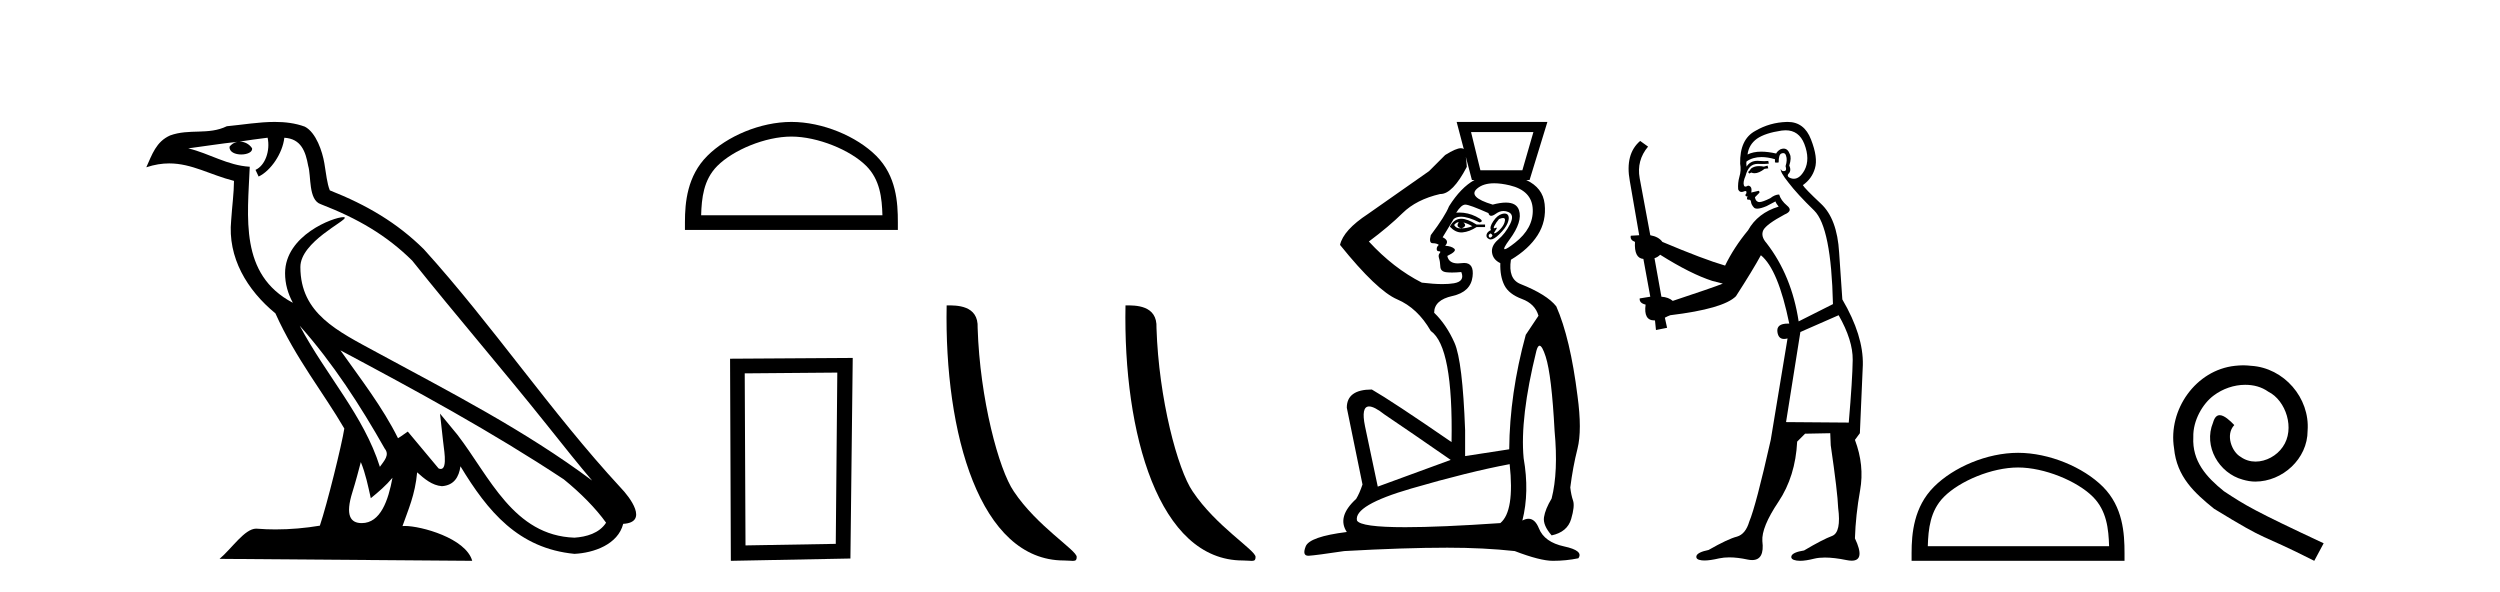 <?xml version='1.0' encoding='UTF-8' standalone='yes'?><svg xmlns='http://www.w3.org/2000/svg' xmlns:xlink='http://www.w3.org/1999/xlink' width='173.0' height='41.0' ><path d='M 20.74 22.54 L 20.74 22.54 C 23.034 25.118 24.933 28.06 26.626 31.048 C 26.982 31.486 26.582 31.888 26.288 32.305 C 25.173 28.763 22.605 26.03 20.74 22.54 ZM 18.519 9.529 C 18.71 10.422 18.358 11.451 17.681 11.755 L 17.897 12.217 C 18.743 11.815 19.555 10.612 19.676 9.532 C 20.831 9.601 21.147 10.47 21.327 11.479 C 21.544 12.168 21.324 13.841 22.198 14.13 C 24.778 15.129 26.75 16.285 28.521 18.031 C 31.576 21.852 34.768 25.552 37.823 29.376 C 39.01 30.865 40.095 32.228 40.977 33.257 C 36.337 29.789 31.154 27.136 26.068 24.38 C 23.365 22.911 20.786 21.71 20.786 18.477 C 20.786 16.738 23.991 15.281 23.859 15.055 C 23.847 15.035 23.81 15.026 23.752 15.026 C 23.094 15.026 19.727 16.274 19.727 18.907 C 19.727 19.637 19.922 20.313 20.262 20.944 C 20.256 20.944 20.251 20.943 20.246 20.943 C 16.553 18.986 17.14 15.028 17.283 11.538 C 15.748 11.453 14.484 10.616 13.027 10.267 C 14.157 10.121 15.284 9.933 16.417 9.816 L 16.417 9.816 C 16.204 9.858 16.01 9.982 15.881 10.154 C 15.862 10.526 16.283 10.69 16.693 10.69 C 17.093 10.69 17.484 10.534 17.446 10.264 C 17.265 9.982 16.935 9.799 16.597 9.799 C 16.587 9.799 16.578 9.799 16.568 9.799 C 17.131 9.719 17.882 9.599 18.519 9.529 ZM 24.969 31.976 C 25.3 32.78 25.471 33.632 25.659 34.476 C 26.197 34.04 26.718 33.593 27.16 33.06 L 27.16 33.06 C 26.872 34.623 26.335 36.199 25.034 36.199 C 24.246 36.199 23.881 35.667 24.387 34.054 C 24.625 33.293 24.814 32.566 24.969 31.976 ZM 23.555 24.242 L 23.555 24.242 C 28.821 27.047 34.035 29.879 39.015 33.171 C 40.188 34.122 41.233 35.181 41.941 36.172 C 41.472 36.901 40.578 37.152 39.752 37.207 C 35.537 37.06 33.887 32.996 31.66 30.093 L 30.449 28.622 L 30.658 30.507 C 30.672 30.846 31.02 32.452 30.502 32.452 C 30.458 32.452 30.407 32.44 30.35 32.415 L 28.219 29.865 C 27.992 30.015 27.777 30.186 27.542 30.325 C 26.485 28.187 24.938 26.196 23.555 24.242 ZM 19.011 8.437 C 17.904 8.437 16.77 8.636 15.695 8.736 C 14.413 9.361 13.114 8.884 11.77 9.373 C 10.798 9.809 10.526 10.693 10.124 11.576 C 10.697 11.386 11.217 11.308 11.708 11.308 C 13.275 11.308 14.536 12.097 16.192 12.518 C 16.189 13.349 16.059 14.292 15.997 15.242 C 15.74 17.816 17.097 20.076 19.059 21.685 C 20.464 24.814 22.408 27.214 23.827 29.655 C 23.658 30.752 22.637 34.89 22.134 36.376 C 21.149 36.542 20.096 36.636 19.062 36.636 C 18.644 36.636 18.23 36.62 17.824 36.588 C 17.792 36.584 17.761 36.582 17.729 36.582 C 16.931 36.582 16.054 37.945 15.194 38.673 L 32.678 38.809 C 32.232 37.233 29.125 36.397 28.021 36.397 C 27.958 36.397 27.901 36.399 27.852 36.405 C 28.241 35.29 28.727 34.243 28.866 32.686 C 29.354 33.123 29.901 33.595 30.584 33.644 C 31.419 33.582 31.758 33.011 31.864 32.267 C 33.756 35.396 35.871 37.951 39.752 38.327 C 41.093 38.261 42.764 37.675 43.126 36.25 C 44.905 36.149 43.6 34.416 42.94 33.737 C 38.1 28.498 34.104 22.517 29.322 17.238 C 27.48 15.421 25.4 14.192 22.824 13.173 C 22.632 12.702 22.569 12.032 22.445 11.295 C 22.309 10.491 21.879 9.174 21.095 8.765 C 20.427 8.519 19.724 8.437 19.011 8.437 Z' style='fill:#000000;stroke:none' /><path d='M 54.765 9.451 C 56.577 9.451 58.846 10.382 59.943 11.48 C 60.904 12.44 61.029 13.713 61.064 14.896 L 48.519 14.896 C 48.554 13.713 48.68 12.44 49.64 11.48 C 50.738 10.382 52.953 9.451 54.765 9.451 ZM 54.765 8.437 C 52.615 8.437 50.302 9.43 48.946 10.786 C 47.555 12.176 47.398 14.007 47.398 15.377 L 47.398 15.911 L 62.132 15.911 L 62.132 15.377 C 62.132 14.007 62.028 12.176 60.637 10.786 C 59.281 9.43 56.915 8.437 54.765 8.437 Z' style='fill:#000000;stroke:none' /><path d='M 57.941 25.783 L 57.835 37.635 L 51.589 37.742 L 51.535 25.837 L 57.941 25.783 ZM 59.009 24.769 L 50.521 24.823 L 50.574 38.809 L 58.849 38.649 L 59.009 24.769 Z' style='fill:#000000;stroke:none' /><path d='M 73.624 38.785 C 74.278 38.785 74.509 38.932 74.508 38.539 C 74.508 38.071 71.762 36.418 70.155 34.004 C 69.123 32.504 67.806 27.607 67.653 22.695 C 67.73 21.083 66.148 21.132 65.508 21.132 C 65.337 30.016 67.811 38.785 73.624 38.785 Z' style='fill:#000000;stroke:none' /><path d='M 86 38.785 C 86.654 38.785 86.885 38.932 86.885 38.539 C 86.885 38.071 84.139 36.418 82.531 34.004 C 81.5 32.504 80.183 27.607 80.029 22.695 C 80.106 21.083 78.524 21.132 77.884 21.132 C 77.713 30.016 80.187 38.785 86 38.785 Z' style='fill:#000000;stroke:none' /><path d='M 101.295 10.322 Q 101.295 10.322 101.295 10.322 L 101.295 10.322 L 101.295 10.322 ZM 106.111 9.141 L 105.348 11.782 L 102.443 11.782 L 101.797 9.141 ZM 100.896 15.38 Q 100.923 15.38 100.946 15.392 Q 100.712 15.685 101.122 15.803 Q 101.563 15.656 101.269 15.392 L 101.269 15.392 Q 101.592 15.48 101.885 15.656 Q 101.504 15.803 101.122 15.803 Q 101.087 15.805 101.054 15.805 Q 100.756 15.805 100.624 15.568 Q 100.788 15.38 100.896 15.38 ZM 101.117 15.138 Q 101.074 15.138 101.034 15.142 Q 100.594 15.186 100.33 15.685 Q 100.704 16.085 101.126 16.085 Q 101.168 16.085 101.21 16.081 Q 101.68 16.037 102.179 15.714 L 102.766 15.714 L 102.766 15.538 L 102.179 15.538 Q 101.539 15.138 101.117 15.138 ZM 104.011 15.086 Q 104.163 15.086 104.145 15.245 Q 104.116 15.509 103.896 15.773 Q 103.675 16.037 103.485 16.125 Q 103.437 16.147 103.413 16.147 Q 103.342 16.147 103.485 15.949 Q 103.628 15.751 103.556 15.751 Q 103.532 15.751 103.485 15.773 Q 103.433 15.797 103.404 15.797 Q 103.326 15.797 103.411 15.626 Q 103.529 15.392 103.734 15.157 Q 103.91 15.086 104.011 15.086 ZM 103.147 16.155 Q 103.353 16.272 103.221 16.389 Q 103.158 16.445 103.113 16.445 Q 103.061 16.445 103.03 16.375 Q 102.971 16.243 103.147 16.155 ZM 104.121 14.777 Q 104.041 14.777 103.94 14.805 Q 103.617 14.893 103.338 15.304 Q 103.059 15.714 103.177 15.92 Q 102.912 16.037 102.868 16.243 Q 102.824 16.448 103.059 16.551 Q 103.105 16.571 103.158 16.571 Q 103.38 16.571 103.734 16.228 Q 104.174 15.803 104.321 15.45 Q 104.468 15.098 104.365 14.907 Q 104.295 14.777 104.121 14.777 ZM 103.399 12.683 Q 103.87 12.683 104.468 12.824 Q 106.023 13.191 106.067 14.497 Q 106.111 15.803 104.835 16.8 Q 104.264 17.247 104.13 17.247 Q 103.965 17.247 104.468 16.565 Q 105.377 15.333 105.113 14.541 Q 104.939 14.019 104.206 14.019 Q 103.825 14.019 103.294 14.159 Q 101.533 13.631 102.223 13.044 Q 102.647 12.683 103.399 12.683 ZM 101.435 10.853 L 101.856 12.457 L 102.031 12.457 Q 101.088 12.978 100.271 14.277 Q 100.007 14.951 99.01 16.272 Q 98.863 16.83 99.142 16.83 Q 99.42 16.83 99.567 16.947 Q 99.42 17.064 99.42 17.226 Q 99.42 17.387 99.567 17.387 Q 99.743 17.387 99.626 17.519 Q 99.508 17.651 99.582 17.871 Q 99.655 18.091 99.67 18.444 Q 99.684 18.796 100.095 18.84 Q 100.271 18.859 100.485 18.859 Q 100.77 18.859 101.122 18.825 L 101.122 18.825 Q 101.386 19.471 100.609 19.603 Q 100.276 19.659 99.821 19.659 Q 99.215 19.659 98.393 19.559 Q 96.427 18.561 94.725 16.712 Q 96.104 15.685 97.058 14.746 Q 98.012 13.807 99.655 13.426 Q 99.668 13.426 99.681 13.426 Q 100.521 13.426 101.504 11.547 Q 101.485 11.203 101.435 10.853 ZM 101.401 14.159 Q 101.68 14.159 103 14.746 Q 103.047 14.934 103.19 14.934 Q 103.315 14.934 103.514 14.79 Q 103.777 14.6 104.045 14.6 Q 104.211 14.6 104.38 14.673 Q 104.82 14.863 104.497 15.509 Q 104.174 16.155 103.675 16.58 Q 103.177 17.006 103.25 17.49 Q 103.323 17.974 103.822 18.209 Q 103.793 19.119 104.101 19.735 Q 104.409 20.351 105.319 20.689 Q 106.228 21.026 106.463 21.848 L 105.583 23.168 Q 104.468 27.247 104.438 31.091 L 101.386 31.561 L 101.386 29.771 Q 101.21 24.988 100.653 23.726 Q 100.095 22.464 99.244 21.642 Q 99.244 20.762 100.506 20.483 Q 101.768 20.204 101.9 19.148 Q 102.019 18.197 101.318 18.197 Q 101.24 18.197 101.152 18.209 Q 101.011 18.228 100.89 18.228 Q 100.253 18.228 100.154 17.71 Q 100.829 17.387 100.638 17.211 Q 100.447 17.035 100.007 17.006 Q 100.33 16.654 99.831 16.419 L 100.594 15.157 Q 100.788 14.997 101.102 14.997 Q 101.595 14.997 102.384 15.392 Q 102.795 15.304 102.135 14.981 Q 101.576 14.708 100.986 14.708 Q 100.879 14.708 100.77 14.717 Q 101.122 14.159 101.401 14.159 ZM 94.742 28.126 Q 95.103 28.126 95.811 28.685 Q 97.513 29.83 100.389 31.825 L 95.341 33.674 L 94.461 29.507 Q 94.174 28.126 94.742 28.126 ZM 104.468 32.119 Q 104.82 35.376 103.822 36.198 Q 99.664 36.482 97.245 36.482 Q 94.166 36.482 93.903 36.022 Q 93.669 34.965 97.66 33.806 Q 101.651 32.647 104.468 32.119 ZM 100.8 8.437 L 101.295 10.322 L 101.295 10.322 Q 101.225 10.256 101.097 10.256 Q 100.756 10.256 100.007 10.726 L 98.892 11.841 L 94.666 14.805 Q 92.964 15.92 92.73 16.947 Q 95.283 20.116 96.691 20.718 Q 98.1 21.319 99.01 22.904 Q 100.565 23.99 100.447 30.593 Q 96.31 27.746 94.93 26.954 Q 93.199 26.954 93.199 28.216 L 94.285 33.527 Q 94.079 34.143 93.845 34.525 Q 92.495 35.757 93.199 36.814 Q 90.617 37.137 90.353 37.812 Q 90.1 38.458 90.534 38.458 Q 90.553 38.458 90.573 38.457 Q 91.057 38.428 93.023 38.134 Q 97.19 37.9 100.154 37.9 Q 102.678 37.9 104.82 38.134 Q 106.581 38.809 107.461 38.809 Q 108.371 38.809 109.222 38.633 Q 109.603 38.105 108.239 37.812 Q 106.874 37.518 106.493 36.564 Q 106.226 35.898 105.773 35.898 Q 105.578 35.898 105.348 36.022 Q 105.847 34.055 105.436 31.708 Q 105.172 28.92 106.317 24.283 Q 106.412 23.924 106.538 23.924 Q 106.719 23.924 106.962 24.68 Q 107.373 25.956 107.578 29.83 Q 107.842 32.647 107.373 34.496 Q 106.933 35.229 106.845 35.787 Q 106.757 36.344 107.373 37.049 Q 108.459 36.814 108.723 35.919 Q 108.987 35.024 108.855 34.642 Q 108.723 34.261 108.664 33.733 Q 108.84 32.324 109.163 31.047 Q 109.486 29.771 109.163 27.394 Q 108.664 23.403 107.696 21.202 Q 107.05 20.38 105.201 19.647 Q 104.35 19.295 104.556 17.974 Q 105.788 17.24 106.405 16.272 Q 107.021 15.304 106.889 14.115 Q 106.764 12.991 105.614 12.457 L 105.847 12.457 L 107.08 8.437 Z' style='fill:#000000;stroke:none' /><path d='M 122.314 11.461 L 122.058 11.53 Q 121.879 11.495 121.725 11.495 Q 121.571 11.495 121.443 11.53 Q 121.187 11.615 121.135 11.717 Q 121.084 11.82 120.965 11.905 L 121.05 12.008 L 121.187 11.94 Q 121.294 11.988 121.415 11.988 Q 121.719 11.988 122.109 11.683 L 122.365 11.649 L 122.314 11.461 ZM 123.563 9.016 Q 124.486 9.016 124.859 9.958 Q 125.269 11.017 124.876 11.769 Q 124.548 12.37 124.133 12.37 Q 124.029 12.37 123.92 12.332 Q 123.629 12.23 123.749 12.042 Q 123.988 11.82 123.817 11.461 Q 123.988 10.915 123.851 10.658 Q 123.714 10.283 123.43 10.283 Q 123.326 10.283 123.202 10.334 Q 122.98 10.47 122.912 10.624 Q 122.339 10.494 121.882 10.494 Q 121.318 10.494 120.93 10.693 Q 121.016 10.009 121.58 9.599 Q 122.143 9.206 123.288 9.036 Q 123.431 9.016 123.563 9.016 ZM 114.884 17.628 Q 117.002 18.96 118.488 19.438 L 119.222 19.626 Q 118.488 19.917 115.755 20.822 Q 115.464 20.566 114.969 20.532 L 114.491 17.867 Q 114.713 17.799 114.884 17.628 ZM 123.402 10.595 Q 123.546 10.595 123.595 10.778 Q 123.698 11.068 123.561 11.495 Q 123.664 11.82 123.476 11.837 Q 123.444 11.842 123.417 11.842 Q 123.265 11.842 123.237 11.683 L 123.237 11.683 Q 123.151 11.871 123.766 12.64 Q 124.364 13.426 125.543 14.57 Q 126.721 15.732 126.841 21.044 L 124.466 22.24 Q 123.988 19.08 122.246 16.825 Q 121.819 16.347 122.024 15.92 Q 122.246 15.51 123.493 14.843 Q 124.108 14.587 123.664 14.228 Q 123.237 13.87 123.117 13.46 Q 122.827 13.46 122.502 13.716 Q 121.966 13.984 121.744 13.984 Q 121.698 13.984 121.665 13.972 Q 121.477 13.904 121.443 13.648 L 121.699 13.391 Q 121.819 13.289 121.699 13.204 L 121.187 13.323 Q 121.272 12.879 120.965 12.845 Q 120.857 12.914 120.787 12.914 Q 120.702 12.914 120.674 12.811 Q 120.606 12.589 120.794 12.162 Q 120.896 11.752 121.118 11.53 Q 121.323 11.34 121.645 11.34 Q 121.672 11.34 121.699 11.342 Q 121.819 11.347 121.936 11.347 Q 122.172 11.347 122.4 11.325 L 122.365 11.137 Q 122.237 11.154 122.088 11.154 Q 121.938 11.154 121.768 11.137 Q 121.688 11.128 121.614 11.128 Q 121.115 11.128 120.862 11.53 Q 120.828 11.273 120.862 11.171 Q 121.294 10.869 121.898 10.869 Q 122.32 10.869 122.827 11.017 L 122.827 11.239 Q 122.903 11.256 122.968 11.256 Q 123.032 11.256 123.083 11.239 Q 123.083 10.693 123.271 10.624 Q 123.344 10.595 123.402 10.595 ZM 127.234 21.813 Q 128.224 23.555 128.207 24.905 Q 128.19 26.254 127.934 29.243 L 123.595 29.209 L 124.586 22.974 L 127.234 21.813 ZM 123.71 8.437 Q 123.678 8.437 123.647 8.438 Q 122.468 8.472 121.477 9.053 Q 120.384 9.633 120.418 11.325 Q 120.503 11.786 120.367 12.23 Q 120.247 12.657 120.281 13.101 Q 120.355 13.284 120.515 13.284 Q 120.579 13.284 120.657 13.255 Q 120.737 13.22 120.785 13.22 Q 120.901 13.22 120.828 13.426 Q 120.76 13.46 120.794 13.545 Q 120.817 13.591 120.87 13.591 Q 120.896 13.591 120.93 13.579 L 120.93 13.579 Q 120.834 13.82 120.979 13.82 Q 120.988 13.82 120.999 13.819 Q 121.013 13.817 121.026 13.817 Q 121.154 13.817 121.17 13.972 Q 121.187 14.16 121.375 14.365 Q 121.448 14.439 121.599 14.439 Q 121.831 14.439 122.246 14.263 L 122.861 13.938 Q 122.912 14.092 123.083 14.297 Q 121.631 14.741 120.965 15.937 Q 119.991 17.115 119.376 18.379 Q 117.907 17.952 115.037 16.74 Q 114.781 16.381 114.2 16.278 L 113.466 12.332 Q 113.244 11.102 114.046 10.146 L 113.5 9.753 Q 112.441 10.658 112.782 12.52 L 113.432 16.278 L 112.851 16.312 Q 112.782 16.603 113.141 16.74 Q 113.073 17.867 113.722 17.918 L 114.2 20.532 Q 113.824 20.6 113.466 20.651 Q 113.432 20.976 113.876 21.078 Q 113.726 22.173 114.478 22.173 Q 114.501 22.173 114.525 22.172 L 114.593 22.838 L 115.362 22.684 L 115.208 21.984 Q 115.396 21.881 115.584 21.813 Q 119.256 21.369 120.128 20.498 Q 121.306 18.67 121.853 17.662 Q 123.049 18.636 123.817 22.394 Q 123.77 22.392 123.725 22.392 Q 122.916 22.392 122.997 22.974 Q 123.064 23.456 123.455 23.456 Q 123.564 23.456 123.698 23.419 L 123.698 23.419 L 122.536 30.439 Q 121.511 35 121.05 36.093 Q 120.794 36.964 120.196 37.135 Q 119.581 37.289 118.232 38.058 Q 117.48 38.211 117.395 38.468 Q 117.326 38.724 117.753 38.775 Q 117.841 38.786 117.947 38.786 Q 118.335 38.786 118.966 38.639 Q 119.287 38.57 119.668 38.57 Q 120.24 38.57 120.948 38.724 Q 121.11 38.756 121.247 38.756 Q 122.118 38.756 121.955 37.443 Q 121.887 36.486 123.066 34.727 Q 124.244 32.967 124.364 30.559 L 124.911 30.012 L 126.653 29.978 L 126.687 30.815 Q 127.165 34.095 127.2 35.137 Q 127.422 36.828 126.79 37.084 Q 126.14 37.323 124.842 38.092 Q 124.074 38.211 123.971 38.468 Q 123.886 38.724 124.33 38.792 Q 124.437 38.809 124.567 38.809 Q 124.958 38.809 125.56 38.656 Q 125.875 38.582 126.285 38.582 Q 126.92 38.582 127.78 38.758 Q 127.98 38.799 128.136 38.799 Q 129.096 38.799 128.361 37.255 Q 128.412 35.649 128.72 33.924 Q 129.027 32.199 128.361 30.439 L 128.703 29.978 L 128.908 25.263 Q 128.959 23.231 127.49 20.72 Q 127.422 19.797 127.268 17.474 Q 127.131 15.134 126.004 14.092 Q 124.876 13.033 124.757 12.811 Q 125.389 12.367 125.594 11.649 Q 125.816 10.915 125.321 9.651 Q 124.855 8.437 123.71 8.437 Z' style='fill:#000000;stroke:none' /><path d='M 139.65 32.35 C 141.462 32.35 143.73 33.281 144.828 34.378 C 145.788 35.339 145.914 36.612 145.949 37.795 L 133.404 37.795 C 133.439 36.612 133.564 35.339 134.525 34.378 C 135.622 33.281 137.837 32.35 139.65 32.35 ZM 139.65 31.335 C 137.5 31.335 135.186 32.329 133.831 33.684 C 132.44 35.075 132.282 36.906 132.282 38.275 L 132.282 38.809 L 147.017 38.809 L 147.017 38.275 C 147.017 36.906 146.912 35.075 145.522 33.684 C 144.166 32.329 141.799 31.335 139.65 31.335 Z' style='fill:#000000;stroke:none' /><path d='M 155.228 25.279 C 155.04 25.279 154.852 25.297 154.664 25.314 C 151.948 25.604 150.017 28.354 150.444 31.019 C 150.632 33.001 151.862 34.111 153.212 35.205 C 157.226 37.665 156.099 36.759 160.147 38.809 L 160.797 37.596 C 155.979 35.341 155.398 34.983 153.895 33.992 C 152.665 33.001 151.691 31.908 151.777 30.251 C 151.743 29.106 152.426 27.927 153.195 27.364 C 153.81 26.902 154.595 26.629 155.364 26.629 C 155.945 26.629 156.492 26.766 156.97 27.107 C 158.183 27.705 158.849 29.687 157.961 30.934 C 157.551 31.532 156.816 31.942 156.082 31.942 C 155.723 31.942 155.364 31.839 155.057 31.617 C 154.442 31.276 153.98 30.08 154.613 29.414 C 154.322 29.106 153.912 28.73 153.605 28.73 C 153.4 28.73 153.246 28.884 153.143 29.243 C 152.46 30.883 153.553 32.745 155.193 33.189 C 155.484 33.274 155.774 33.326 156.065 33.326 C 157.944 33.326 159.686 31.754 159.686 29.807 C 159.857 27.534 158.046 25.45 155.774 25.314 C 155.603 25.297 155.415 25.279 155.228 25.279 Z' style='fill:#000000;stroke:none' /></svg>